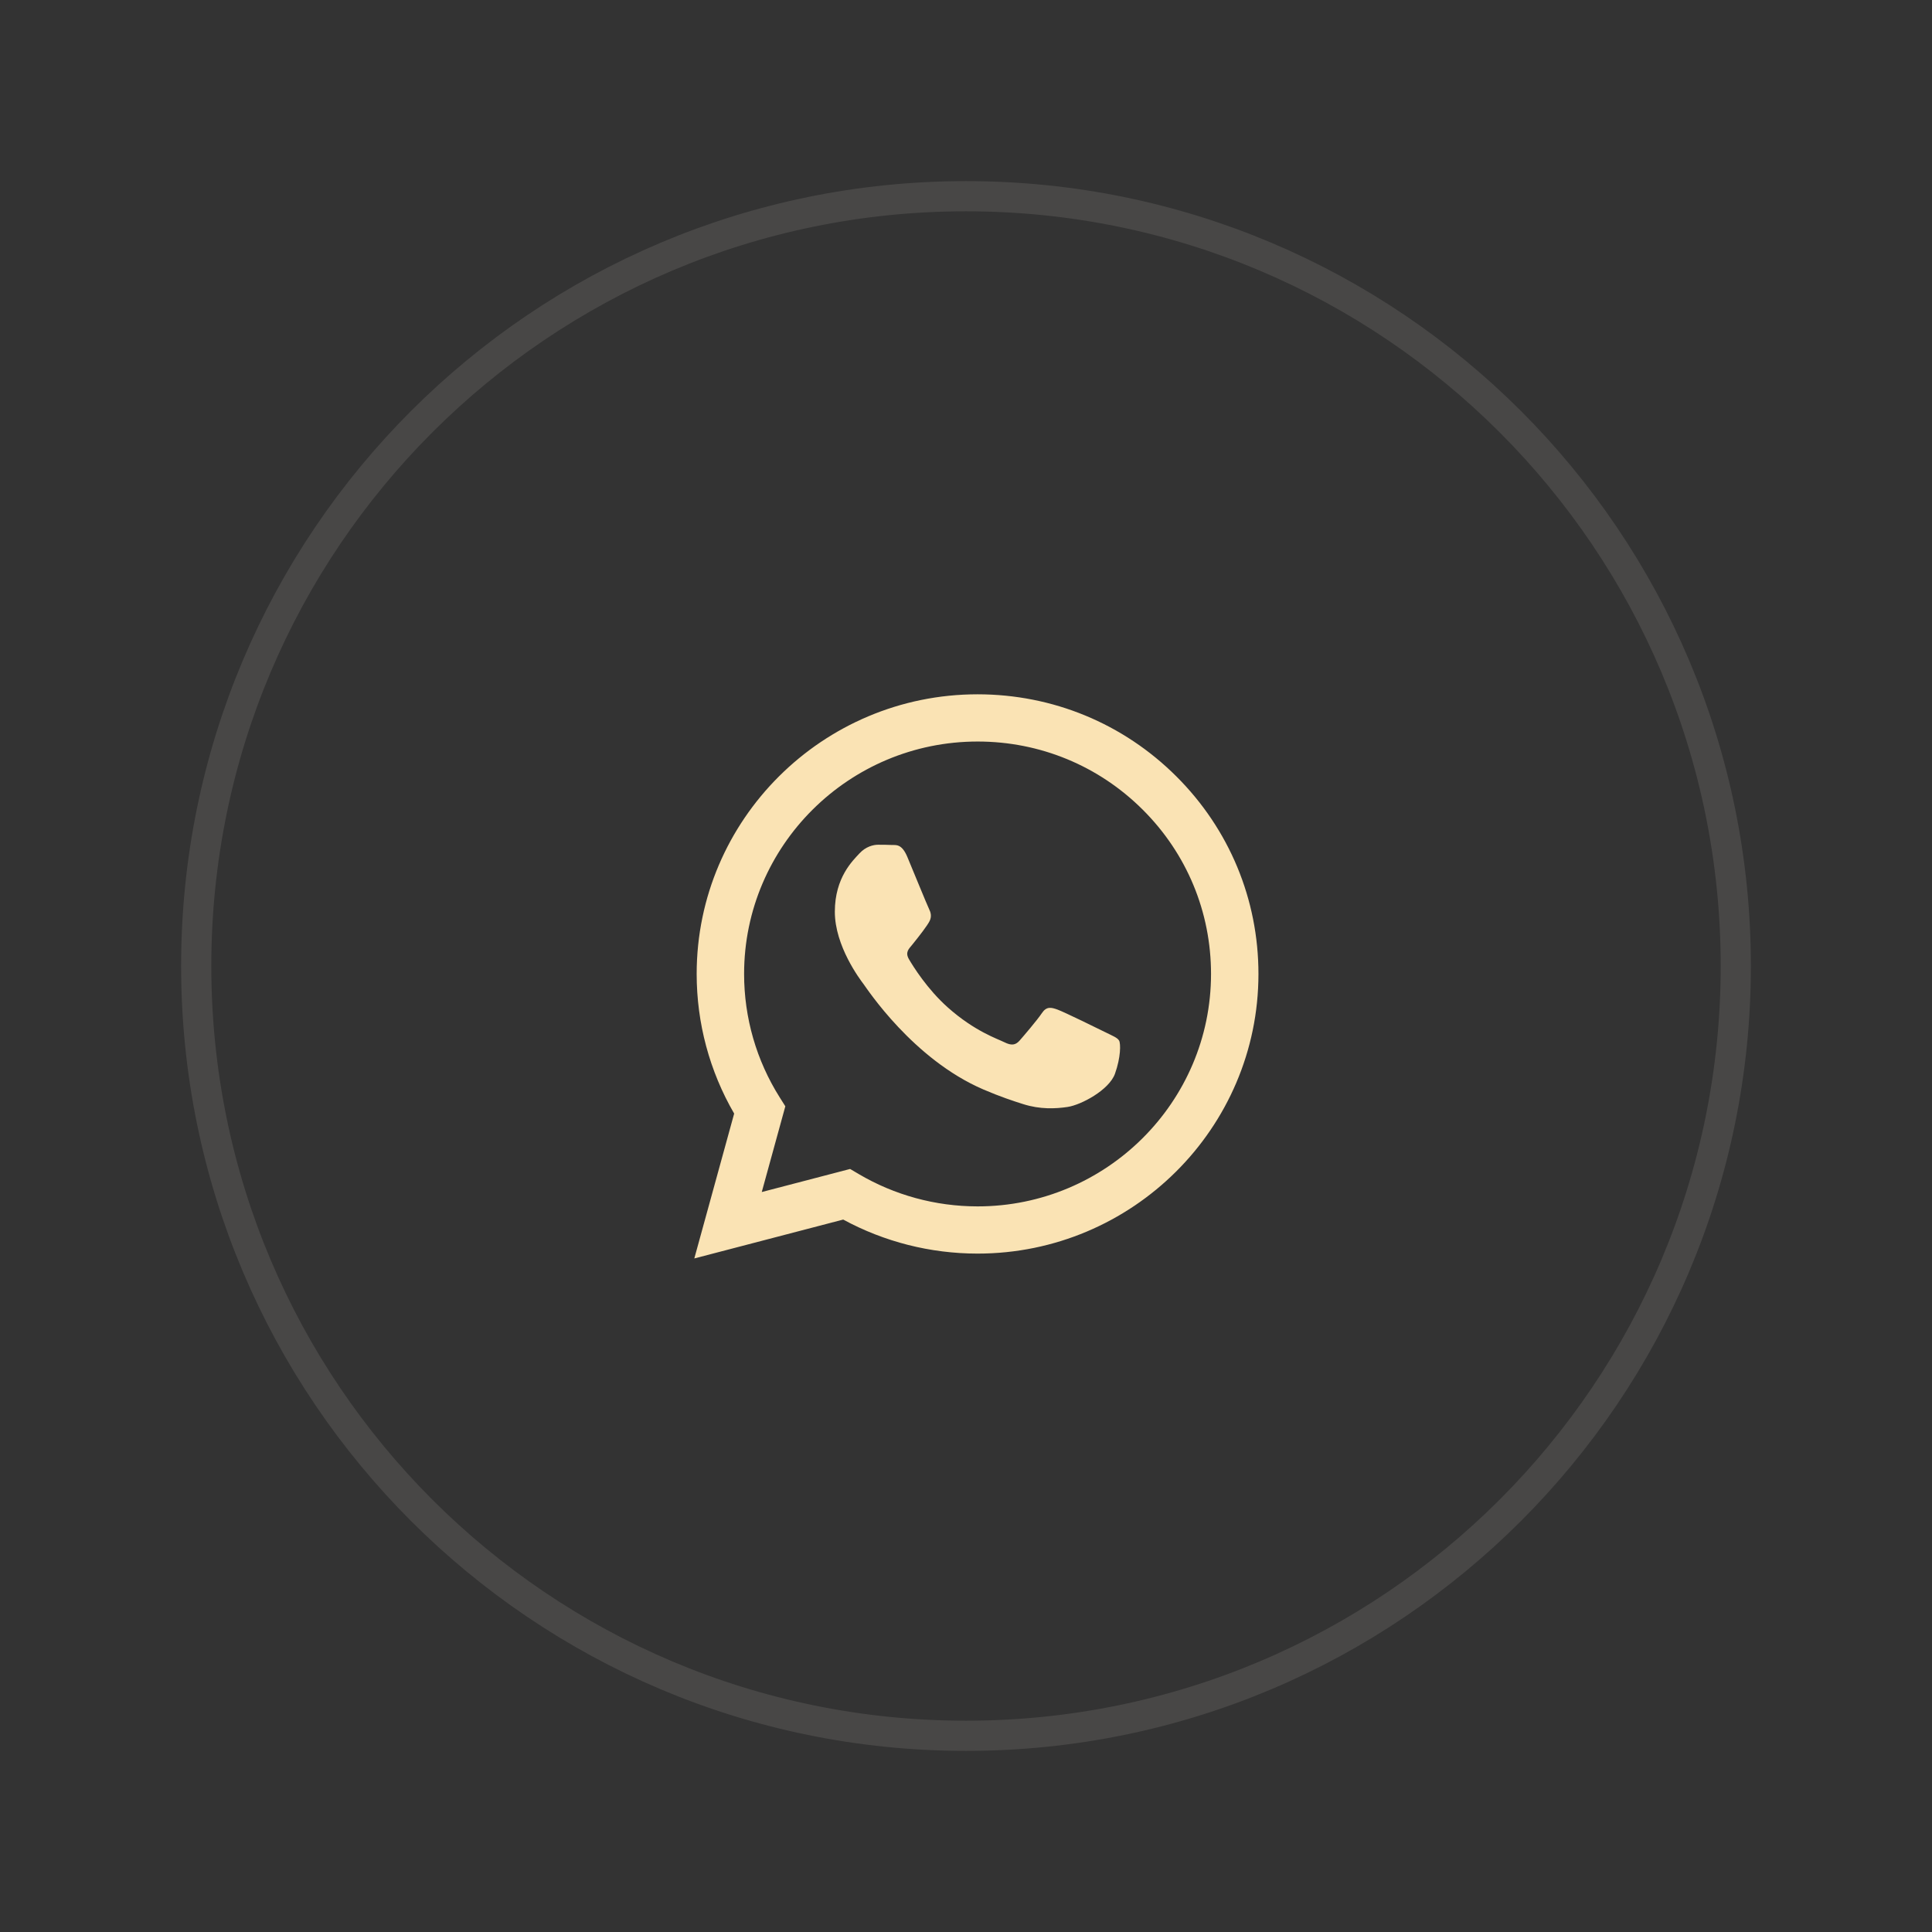 <?xml version="1.0" encoding="UTF-8"?> <svg xmlns="http://www.w3.org/2000/svg" xmlns:xlink="http://www.w3.org/1999/xlink" xmlns:xodm="http://www.corel.com/coreldraw/odm/2003" xml:space="preserve" width="16.933mm" height="16.933mm" version="1.1" style="shape-rendering:geometricPrecision; text-rendering:geometricPrecision; image-rendering:optimizeQuality; fill-rule:evenodd; clip-rule:evenodd" viewBox="0 0 1693.32 1693.32"><rect x="0" y="0" width="1693.32" height="1693.32" fill="#333333" stroke="none"/> <defs> <style type="text/css"> .str0 {stroke:#FFFDF4;stroke-width:26.46;stroke-miterlimit:22.926;stroke-opacity:0.102} .fil0 {fill:none} .fil1 {fill:#FAE3B4} </style> </defs> <g id="Слой_x0020_1">  <path class="fil0 str0" d="M846.66 171.97c372.62,0 674.69,302.07 674.69,674.69 0,372.62 -302.07,674.69 -674.69,674.69 -372.62,0 -674.69,-302.07 -674.69,-674.69 0,-372.62 302.07,-674.69 674.69,-674.69z"></path> <path class="fil1" d="M1030.94 680.39c-46.48,-46.31 -108.3,-71.83 -174.15,-71.86 -135.7,0 -246.14,109.91 -246.19,245 -0.02,43.18 11.32,85.33 32.86,122.48l-34.93 126.97 130.51 -34.08c35.96,19.53 76.45,29.81 117.65,29.83l0.1 0c135.68,0 246.13,-109.92 246.19,-245.01 0.02,-65.47 -25.56,-127.02 -72.04,-173.33zm-174.15 376.96l-0.09 0c-36.71,-0.02 -72.72,-9.84 -104.14,-28.39l-7.47 -4.41 -77.44 20.22 20.66 -75.15 -4.86 -7.7c-20.48,-32.43 -31.3,-69.9 -31.28,-108.38 0.04,-112.28 91.83,-203.62 204.7,-203.62 54.66,0.01 106.03,21.22 144.66,59.71 38.64,38.5 59.9,89.66 59.88,144.08 -0.05,112.28 -91.84,203.64 -204.62,203.64zm112.24 -152.52c-6.15,-3.07 -36.4,-17.87 -42.04,-19.92 -5.63,-2.04 -9.74,-3.06 -13.83,3.07 -4.11,6.13 -15.89,19.92 -19.48,24 -3.59,4.09 -7.18,4.6 -13.33,1.53 -6.15,-3.06 -25.97,-9.53 -49.47,-30.38 -18.29,-16.24 -30.63,-36.28 -34.22,-42.41 -3.58,-6.13 -0.03,-9.13 2.7,-12.49 6.66,-8.23 13.33,-16.86 15.38,-20.95 2.05,-4.08 1.02,-7.66 -0.52,-10.72 -1.53,-3.06 -13.84,-33.2 -18.96,-45.46 -5,-11.93 -10.07,-10.32 -13.84,-10.51 -3.59,-0.17 -7.69,-0.21 -11.79,-0.21 -4.1,0 -10.77,1.53 -16.41,7.66 -5.63,6.13 -21.52,20.94 -21.52,51.07 0,30.14 22.04,59.25 25.11,63.33 3.08,4.09 43.38,65.92 105.08,92.44 14.68,6.31 26.14,10.08 35.08,12.9 14.73,4.65 28.14,4 38.74,2.42 11.82,-1.76 36.39,-14.81 41.52,-29.11 5.12,-14.3 5.12,-26.55 3.58,-29.11 -1.53,-2.55 -5.63,-4.08 -11.78,-7.15z"></path> </g> </svg> 